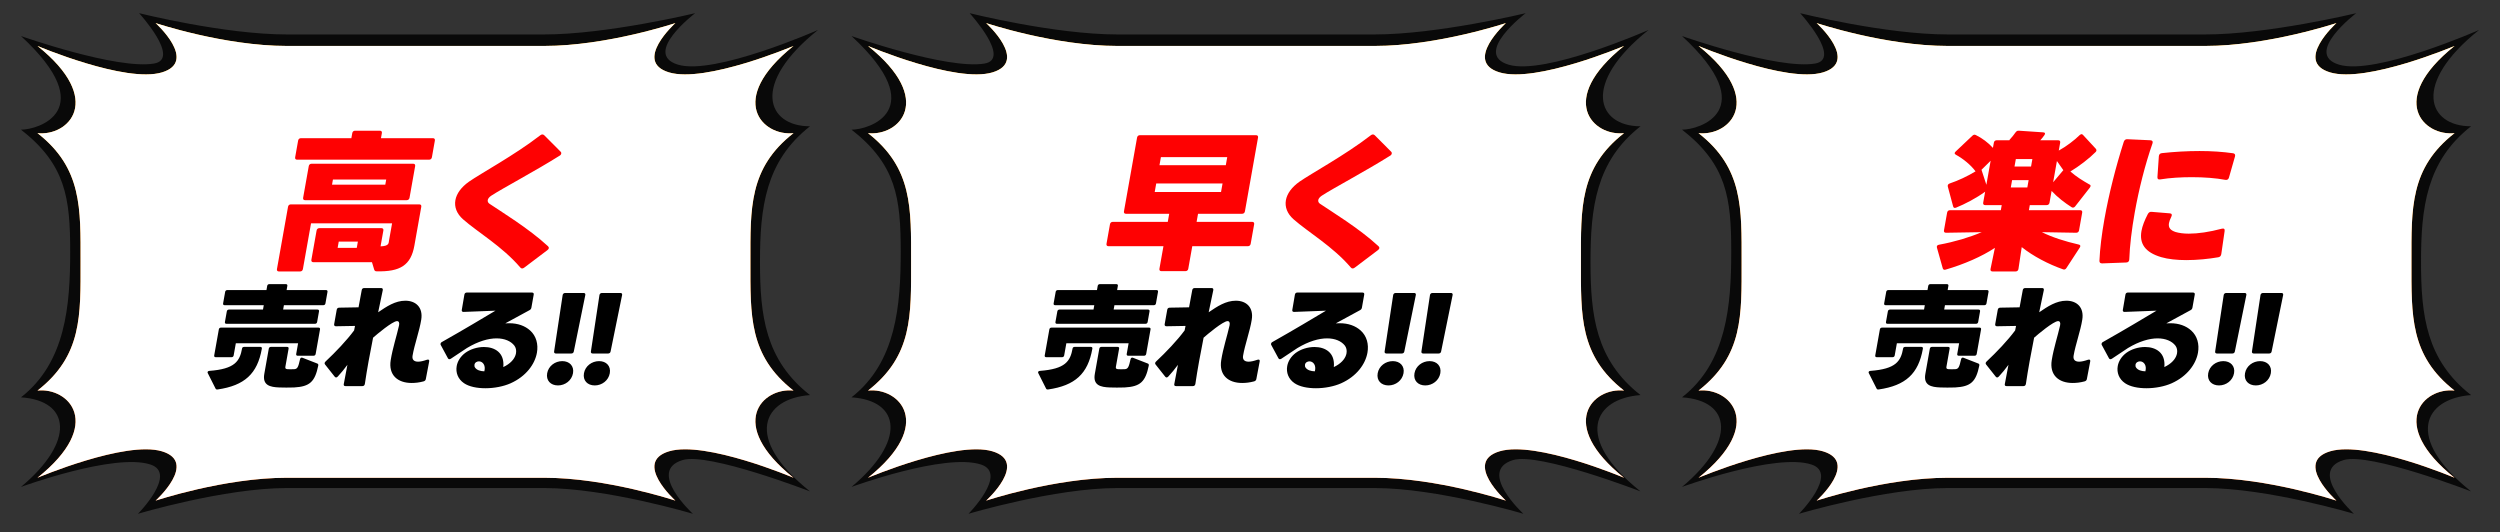 <svg width="310" height="66" fill="none" xmlns="http://www.w3.org/2000/svg"><rect width="100%" height="100%" fill="#333333" stroke="none"/><path d="M94.238 32.47C94.238 39.114 94.887 44.656 100.442 48.991C94.661 49.408 92.067 54.236 100.442 60.934C100.442 60.934 87.893 56.074 84.65 57.046C80.141 58.398 85.919 63.712 85.919 63.712C85.919 63.712 75.253 60.518 67.478 60.518H35.563C27.788 60.518 17.108 63.712 17.108 63.712C17.108 63.712 22.043 58.713 18.659 57.602C14.188 56.134 2.601 60.379 2.601 60.379C9.32 54.764 8.789 49.685 2.601 49.269C8.156 44.934 8.704 37.848 8.704 31.204C8.704 24.56 8.156 20.412 2.601 16.077C4.657 16.11 12.596 13.716 2.601 4.47C2.601 4.47 14.434 8.646 19.082 7.883C22.466 7.328 17.249 1.634 17.249 1.634C17.249 1.634 27.788 4.272 35.563 4.272H67.479C75.253 4.272 86.201 1.634 86.201 1.634C86.201 1.634 79.577 6.671 84.086 8.022C88.594 9.373 101.429 3.717 101.429 3.717C93.054 10.415 95.084 15.66 100.442 15.66C94.887 19.995 94.238 25.826 94.238 32.47Z" fill="#090909"/><path d="M93.052 32.47C93.052 39.114 92.841 44.098 98.397 48.432C94.561 48.01 90.021 52.546 98.397 59.244C98.397 59.244 87.472 54.61 82.964 55.962C78.456 57.313 83.748 62.08 83.748 62.08C83.748 62.08 75.253 59.244 67.479 59.244H35.563C27.789 59.244 19.294 62.08 19.294 62.08C19.294 62.08 24.586 57.313 20.078 55.962C15.569 54.61 4.646 59.244 4.646 59.244C13.021 52.546 8.481 48.01 4.646 48.432C10.201 44.098 9.99 39.114 9.99 32.47C9.99 25.826 10.201 20.843 4.646 16.508C8.481 16.93 13.021 12.395 4.646 5.697C4.646 5.697 15.569 10.33 20.078 8.979C24.586 7.627 19.294 2.86 19.294 2.86C19.294 2.86 27.789 5.697 35.563 5.697H67.479C75.253 5.697 83.748 2.86 83.748 2.86C83.748 2.86 78.456 7.627 82.964 8.979C87.472 10.33 98.396 5.697 98.396 5.697C90.021 12.395 94.56 16.93 98.396 16.508C92.841 20.843 93.052 25.826 93.052 32.47Z" fill="url(#paint0_linear_4501_72745)"/><path d="M93.052 32.47C93.052 39.114 92.841 44.098 98.397 48.432C94.561 48.01 90.021 52.546 98.397 59.244C98.397 59.244 87.472 54.61 82.964 55.962C78.456 57.313 83.748 62.08 83.748 62.08C83.748 62.08 75.253 59.244 67.479 59.244H35.563C27.789 59.244 19.294 62.08 19.294 62.08C19.294 62.08 24.586 57.313 20.078 55.962C15.569 54.61 4.646 59.244 4.646 59.244C13.021 52.546 8.481 48.01 4.646 48.432C10.201 44.098 9.99 39.114 9.99 32.47C9.99 25.826 10.201 20.843 4.646 16.508C8.481 16.93 13.021 12.395 4.646 5.697C4.646 5.697 15.569 10.33 20.078 8.979C24.586 7.627 19.294 2.86 19.294 2.86C19.294 2.86 27.789 5.697 35.563 5.697H67.479C75.253 5.697 83.748 2.86 83.748 2.86C83.748 2.86 78.456 7.627 82.964 8.979C87.472 10.33 98.396 5.697 98.396 5.697C90.021 12.395 94.56 16.93 98.396 16.508C92.841 20.843 93.052 25.826 93.052 32.47Z" fill="white"/><path d="M28.077 40.151C27.936 40.151 27.866 40.068 27.89 39.929L28.125 38.609C28.15 38.47 28.249 38.386 28.39 38.386H32.611L32.707 37.844H27.852C27.71 37.844 27.641 37.761 27.665 37.622L27.92 36.191C27.945 36.052 28.044 35.968 28.185 35.968H33.041L33.132 35.454C33.157 35.315 33.256 35.232 33.397 35.232H35.444C35.585 35.232 35.655 35.315 35.63 35.454L35.539 35.968H40.423C40.564 35.968 40.634 36.052 40.609 36.191L40.355 37.622C40.33 37.761 40.23 37.844 40.089 37.844H35.205L35.109 38.386H39.372C39.513 38.386 39.583 38.47 39.558 38.609L39.323 39.929C39.299 40.068 39.199 40.151 39.058 40.151H28.077ZM26.748 44.292C26.607 44.292 26.537 44.209 26.561 44.07L27.135 40.846C27.159 40.707 27.259 40.624 27.4 40.624H39.496C39.637 40.624 39.707 40.707 39.682 40.846L39.142 43.889C39.117 44.029 39.017 44.112 38.876 44.112H36.914C36.773 44.112 36.703 44.029 36.728 43.889L36.963 42.569H29.242L28.975 44.07C28.95 44.209 28.851 44.292 28.71 44.292H26.748ZM26.982 48.295C26.852 48.309 26.773 48.281 26.722 48.17L25.762 46.266C25.741 46.224 25.734 46.182 25.742 46.141C25.756 46.057 25.837 46.002 25.966 45.988C29.114 45.752 29.733 44.807 30.02 43.195C30.04 43.084 30.137 43.014 30.278 43.014H32.282C32.423 43.014 32.493 43.097 32.468 43.236L32.466 43.25C31.915 46.349 30.329 47.808 26.982 48.295ZM34.634 48.045C33.484 48.003 32.522 47.781 32.773 46.363L33.329 43.236C33.354 43.097 33.454 43.014 33.595 43.014H35.599C35.74 43.014 35.81 43.097 35.785 43.236L35.39 45.46C35.353 45.668 35.395 45.752 35.644 45.779C35.839 45.793 36.206 45.793 36.491 45.779C36.891 45.752 36.992 45.502 37.205 44.543C37.248 44.376 37.359 44.306 37.505 44.362L39.327 45.071C39.446 45.112 39.488 45.196 39.463 45.335C39.051 47.336 38.422 47.934 36.469 48.045C36.012 48.072 34.97 48.059 34.634 48.045ZM52.51 47.294C51.991 47.433 51.501 47.489 51.05 47.489C49.299 47.489 48.148 46.502 48.448 44.654C48.687 43.153 49.196 41.638 49.482 40.346C49.556 40.012 49.449 39.818 49.237 39.818C48.673 39.818 46.697 41.485 46.261 41.874C45.877 43.792 45.505 45.807 45.243 47.6C45.211 47.781 45.109 47.878 44.925 47.878H42.85C42.667 47.878 42.597 47.794 42.627 47.628C42.735 47.016 42.898 46.182 43.08 45.237C42.69 45.766 42.292 46.252 41.891 46.683C41.82 46.766 41.742 46.808 41.671 46.808C41.615 46.808 41.552 46.766 41.505 46.711L40.307 45.196C40.26 45.14 40.244 45.071 40.254 45.015C40.266 44.946 40.304 44.89 40.373 44.821C41.609 43.667 42.997 42.208 43.909 40.971L44.022 40.415L41.657 40.457C41.488 40.457 41.406 40.36 41.436 40.193L41.752 38.414C41.782 38.247 41.884 38.15 42.067 38.15L44.46 38.108C44.62 37.288 44.751 36.552 44.855 35.968C44.884 35.802 44.998 35.718 45.167 35.718H47.256C47.426 35.718 47.493 35.816 47.463 35.982C47.318 36.719 47.122 37.664 46.892 38.72C47.952 37.997 49.01 37.288 50.266 37.288C51.55 37.288 52.477 38.108 52.234 39.637C52.012 41.041 51.384 42.75 51.158 44.098C51.072 44.584 51.321 44.848 51.844 44.848C52.126 44.848 52.494 44.765 52.93 44.612C53.14 44.543 53.255 44.612 53.22 44.807L52.801 47.002C52.774 47.155 52.672 47.252 52.51 47.294ZM55.918 44.473C55.854 44.515 55.779 44.543 55.722 44.543C55.652 44.543 55.586 44.515 55.545 44.431L54.653 42.778C54.62 42.722 54.616 42.667 54.624 42.625C54.639 42.541 54.696 42.458 54.804 42.403C57.754 40.735 59.7 39.554 61.436 38.525C60.127 38.581 58.692 38.636 57.485 38.678C57.316 38.678 57.231 38.595 57.261 38.428L57.583 36.538C57.615 36.358 57.729 36.274 57.898 36.274H65.944C66.127 36.274 66.211 36.358 66.179 36.538L65.892 38.15C65.868 38.289 65.794 38.386 65.669 38.456C64.655 38.998 63.653 39.554 62.653 40.096C62.825 40.082 62.98 40.082 63.149 40.082C64.208 40.082 65.097 40.401 65.741 40.985C66.495 41.666 66.766 42.681 66.579 43.737C66.327 45.154 65.239 46.669 63.307 47.531C62.434 47.92 61.279 48.142 60.192 48.142C59.148 48.142 58.166 47.947 57.537 47.517C56.781 47.002 56.487 46.196 56.63 45.39C56.737 44.793 57.094 44.209 57.682 43.764C58.3 43.306 59.182 43.028 60.014 43.028C61.355 43.028 62.584 43.737 62.409 45.515C62.518 45.46 62.61 45.418 62.705 45.363C63.506 44.904 63.89 44.334 63.983 43.806C64.05 43.431 63.957 43.084 63.773 42.847C63.347 42.305 62.576 41.958 61.574 41.958C60.557 41.958 59.294 42.319 57.903 43.153C57.343 43.528 56.687 43.959 55.918 44.473ZM60.057 46.044C60.264 45.279 59.839 44.807 59.388 44.807C59.275 44.807 59.157 44.834 59.046 44.904C58.918 44.987 58.856 45.099 58.834 45.224C58.811 45.349 58.831 45.474 58.911 45.585C59.124 45.891 59.551 46.03 60.057 46.044ZM68.919 43.834C68.778 43.834 68.682 43.737 68.709 43.584L69.771 36.58C69.795 36.441 69.914 36.33 70.069 36.33H72.384C72.539 36.33 72.604 36.441 72.579 36.58L71.151 43.584C71.124 43.737 71.008 43.834 70.852 43.834H68.919ZM67.849 46.28C68.007 45.39 68.821 44.779 69.725 44.779C70.614 44.779 71.211 45.39 71.053 46.28C70.892 47.183 70.078 47.794 69.188 47.794C68.285 47.794 67.688 47.183 67.849 46.28ZM73.481 43.834C73.34 43.834 73.244 43.737 73.272 43.584L74.333 36.58C74.358 36.441 74.476 36.33 74.632 36.33H76.947C77.102 36.33 77.167 36.441 77.142 36.58L75.713 43.584C75.686 43.737 75.57 43.834 75.415 43.834H73.481ZM72.411 46.28C72.569 45.39 73.384 44.779 74.287 44.779C75.176 44.779 75.773 45.39 75.615 46.28C75.455 47.183 74.64 47.794 73.751 47.794C72.848 47.794 72.251 47.183 72.411 46.28Z" fill="black"/><path d="M47.103 16.207C47.291 16.207 47.385 16.318 47.352 16.503L47.24 17.134H53.676C53.864 17.134 53.957 17.245 53.924 17.43L53.556 19.505C53.523 19.691 53.39 19.802 53.202 19.802H36.847C36.659 19.802 36.566 19.691 36.599 19.505L36.968 17.43C37.001 17.245 37.134 17.134 37.322 17.134H43.57L43.682 16.503C43.715 16.318 43.847 16.207 44.036 16.207H47.103ZM51.231 20.302C51.419 20.302 51.512 20.413 51.479 20.598L50.781 24.527C50.748 24.712 50.615 24.823 50.427 24.823H37.837C37.648 24.823 37.555 24.712 37.588 24.527L38.287 20.598C38.32 20.413 38.452 20.302 38.641 20.302H51.231ZM41.284 22.266L41.172 22.896H47.777L47.889 22.266H41.284ZM51.991 25.342C52.179 25.342 52.272 25.453 52.239 25.638L51.383 30.456C50.951 32.883 49.636 33.717 46.695 33.643C46.525 33.643 46.444 33.569 46.396 33.42L46.124 32.513H38.86C38.672 32.513 38.578 32.401 38.611 32.216L39.257 28.584C39.29 28.399 39.423 28.288 39.611 28.288H47.289C47.477 28.288 47.571 28.399 47.538 28.584L47.188 30.549C48.268 30.511 48.183 30.141 48.239 29.826L48.618 27.695H38.568L37.56 33.365C37.527 33.55 37.395 33.661 37.206 33.661H34.59C34.402 33.661 34.309 33.55 34.342 33.365L35.716 25.638C35.749 25.453 35.881 25.342 36.069 25.342H51.991ZM42.005 29.956L41.867 30.734H44.239L44.377 29.956H42.005ZM65.013 33.18C64.925 33.254 64.824 33.291 64.749 33.291C64.655 33.291 64.586 33.254 64.508 33.161C62.297 30.567 59.176 28.751 57.42 27.195C56.623 26.491 56.32 25.657 56.468 24.823C56.613 24.008 57.188 23.211 58.156 22.525C59.617 21.506 63.824 19.227 66.987 16.781C67.076 16.707 67.177 16.67 67.252 16.67C67.346 16.67 67.415 16.707 67.496 16.781L69.508 18.801C69.589 18.875 69.61 18.968 69.597 19.042C69.58 19.135 69.526 19.227 69.4 19.301C66.433 21.173 62.299 23.359 60.914 24.267C60.659 24.434 60.51 24.638 60.48 24.805C60.447 24.99 60.53 25.157 60.699 25.268C62.058 26.194 65.525 28.288 67.95 30.53C68.031 30.604 68.071 30.697 68.057 30.771C68.041 30.863 67.968 30.956 67.861 31.03L65.013 33.18Z" fill="#FE0102"/><path d="M197.223 32.47C197.223 39.114 197.871 44.656 203.427 48.991C197.646 49.408 195.051 54.236 203.427 60.934C203.427 60.934 190.877 56.074 187.634 57.046C183.126 58.398 188.903 63.712 188.903 63.712C188.903 63.712 178.237 60.518 170.463 60.518H138.547C130.773 60.518 120.092 63.712 120.092 63.712C120.092 63.712 125.027 58.713 121.643 57.602C117.173 56.134 105.585 60.379 105.585 60.379C112.304 54.764 111.773 49.685 105.585 49.269C111.14 44.934 111.689 37.848 111.689 31.204C111.689 24.56 111.14 20.412 105.585 16.077C107.641 16.11 115.58 13.716 105.585 4.47C105.585 4.47 117.418 8.646 122.066 7.883C125.45 7.328 120.233 1.634 120.233 1.634C120.233 1.634 130.773 4.272 138.547 4.272H170.463C178.237 4.272 189.185 1.634 189.185 1.634C189.185 1.634 182.562 6.671 187.07 8.022C191.579 9.373 204.414 3.717 204.414 3.717C196.038 10.415 198.069 15.66 203.427 15.66C197.871 19.995 197.223 25.826 197.223 32.47Z" fill="#090909"/><path d="M196.036 32.47C196.036 39.114 195.825 44.098 201.381 48.432C197.545 48.01 193.005 52.546 201.381 59.244C201.381 59.244 190.457 54.61 185.948 55.962C181.44 57.313 186.733 62.08 186.733 62.08C186.733 62.08 178.238 59.244 170.463 59.244H138.548C130.773 59.244 122.278 62.08 122.278 62.08C122.278 62.08 127.571 57.313 123.062 55.962C118.554 54.61 107.63 59.244 107.63 59.244C116.006 52.546 111.466 48.01 107.63 48.432C113.185 44.098 112.975 39.114 112.975 32.47C112.975 25.826 113.186 20.843 107.63 16.508C111.466 16.93 116.006 12.395 107.63 5.697C107.63 5.697 118.554 10.33 123.062 8.979C127.571 7.627 122.278 2.86 122.278 2.86C122.278 2.86 130.773 5.697 138.548 5.697H170.463C178.237 5.697 186.732 2.86 186.732 2.86C186.732 2.86 181.44 7.627 185.948 8.979C190.457 10.33 201.381 5.697 201.381 5.697C193.005 12.395 197.545 16.93 201.381 16.508C195.825 20.843 196.036 25.826 196.036 32.47Z" fill="url(#paint1_linear_4501_72745)"/><path d="M196.036 32.47C196.036 39.114 195.825 44.098 201.381 48.432C197.545 48.01 193.005 52.546 201.381 59.244C201.381 59.244 190.457 54.61 185.948 55.962C181.44 57.313 186.733 62.08 186.733 62.08C186.733 62.08 178.238 59.244 170.463 59.244H138.548C130.773 59.244 122.278 62.08 122.278 62.08C122.278 62.08 127.571 57.313 123.062 55.962C118.554 54.61 107.63 59.244 107.63 59.244C116.006 52.546 111.466 48.01 107.63 48.432C113.185 44.098 112.975 39.114 112.975 32.47C112.975 25.826 113.186 20.843 107.63 16.508C111.466 16.93 116.006 12.395 107.63 5.697C107.63 5.697 118.554 10.33 123.062 8.979C127.571 7.627 122.278 2.86 122.278 2.86C122.278 2.86 130.773 5.697 138.548 5.697H170.463C178.237 5.697 186.732 2.86 186.732 2.86C186.732 2.86 181.44 7.627 185.948 8.979C190.457 10.33 201.381 5.697 201.381 5.697C193.005 12.395 197.545 16.93 201.381 16.508C195.825 20.843 196.036 25.826 196.036 32.47Z" fill="white"/><path d="M131.061 40.151C130.92 40.151 130.85 40.068 130.875 39.929L131.11 38.609C131.134 38.47 131.234 38.386 131.375 38.386H135.595L135.692 37.844H130.836C130.695 37.844 130.625 37.761 130.65 37.622L130.904 36.191C130.929 36.052 131.028 35.968 131.17 35.968H136.025L136.116 35.454C136.141 35.315 136.241 35.232 136.382 35.232H138.428C138.57 35.232 138.639 35.315 138.615 35.454L138.523 35.968H143.407C143.548 35.968 143.618 36.052 143.593 36.191L143.339 37.622C143.314 37.761 143.215 37.844 143.073 37.844H138.19L138.093 38.386H142.356C142.497 38.386 142.567 38.47 142.542 38.609L142.308 39.929C142.283 40.068 142.183 40.151 142.042 40.151H131.061ZM129.732 44.292C129.591 44.292 129.521 44.209 129.546 44.07L130.119 40.846C130.144 40.707 130.243 40.624 130.384 40.624H142.481C142.622 40.624 142.692 40.707 142.667 40.846L142.126 43.889C142.101 44.029 142.002 44.112 141.86 44.112H139.899C139.757 44.112 139.688 44.029 139.712 43.889L139.947 42.569H132.226L131.959 44.07C131.935 44.209 131.835 44.292 131.694 44.292H129.732ZM129.966 48.295C129.837 48.309 129.757 48.281 129.706 48.17L128.746 46.266C128.725 46.224 128.719 46.182 128.726 46.141C128.741 46.057 128.821 46.002 128.951 45.988C132.098 45.752 132.718 44.807 133.004 43.195C133.024 43.084 133.121 43.014 133.262 43.014H135.266C135.408 43.014 135.477 43.097 135.453 43.236L135.45 43.25C134.899 46.349 133.313 47.808 129.966 48.295ZM137.619 48.045C136.469 48.003 135.506 47.781 135.758 46.363L136.314 43.236C136.338 43.097 136.438 43.014 136.579 43.014H138.583C138.725 43.014 138.794 43.097 138.77 43.236L138.374 45.46C138.337 45.668 138.379 45.752 138.628 45.779C138.823 45.793 139.19 45.793 139.475 45.779C139.875 45.752 139.976 45.502 140.189 44.543C140.233 44.376 140.344 44.306 140.489 44.362L142.311 45.071C142.431 45.112 142.472 45.196 142.448 45.335C142.035 47.336 141.407 47.934 139.453 48.045C138.997 48.072 137.955 48.059 137.619 48.045ZM155.494 47.294C154.975 47.433 154.486 47.489 154.034 47.489C152.284 47.489 151.132 46.502 151.433 44.654C151.671 43.153 152.18 41.638 152.467 40.346C152.54 40.012 152.434 39.818 152.222 39.818C151.657 39.818 149.681 41.485 149.245 41.874C148.862 43.792 148.489 45.807 148.227 47.6C148.195 47.781 148.093 47.878 147.91 47.878H145.835C145.651 47.878 145.581 47.794 145.611 47.628C145.72 47.016 145.882 46.182 146.064 45.237C145.674 45.766 145.277 46.252 144.876 46.683C144.804 46.766 144.726 46.808 144.656 46.808C144.599 46.808 144.536 46.766 144.49 46.711L143.291 45.196C143.244 45.14 143.229 45.071 143.238 45.015C143.251 44.946 143.289 44.89 143.358 44.821C144.593 43.667 145.982 42.208 146.893 40.971L147.006 40.415L144.642 40.457C144.472 40.457 144.391 40.36 144.42 40.193L144.737 38.414C144.766 38.247 144.868 38.15 145.052 38.15L147.444 38.108C147.604 37.288 147.735 36.552 147.839 35.968C147.869 35.802 147.982 35.718 148.152 35.718H150.241C150.41 35.718 150.477 35.816 150.448 35.982C150.303 36.719 150.106 37.664 149.876 38.72C150.936 37.997 151.994 37.288 153.25 37.288C154.535 37.288 155.462 38.108 155.218 39.637C154.997 41.041 154.368 42.75 154.143 44.098C154.056 44.584 154.306 44.848 154.828 44.848C155.11 44.848 155.478 44.765 155.914 44.612C156.124 44.543 156.239 44.612 156.204 44.807L155.786 47.002C155.759 47.155 155.657 47.252 155.494 47.294ZM158.903 44.473C158.839 44.515 158.763 44.543 158.707 44.543C158.636 44.543 158.571 44.515 158.529 44.431L157.637 42.778C157.605 42.722 157.601 42.667 157.608 42.625C157.623 42.541 157.68 42.458 157.789 42.403C160.739 40.735 162.685 39.554 164.42 38.525C163.112 38.581 161.676 38.636 160.469 38.678C160.3 38.678 160.216 38.595 160.246 38.428L160.567 36.538C160.6 36.358 160.713 36.274 160.883 36.274H168.928C169.111 36.274 169.195 36.358 169.163 36.538L168.877 38.15C168.852 38.289 168.778 38.386 168.653 38.456C167.639 38.998 166.637 39.554 165.637 40.096C165.809 40.082 165.964 40.082 166.134 40.082C167.192 40.082 168.081 40.401 168.726 40.985C169.48 41.666 169.751 42.681 169.563 43.737C169.311 45.154 168.223 46.669 166.292 47.531C165.418 47.92 164.263 48.142 163.176 48.142C162.132 48.142 161.15 47.947 160.521 47.517C159.766 47.002 159.471 46.196 159.615 45.39C159.721 44.793 160.079 44.209 160.666 43.764C161.284 43.306 162.166 43.028 162.999 43.028C164.34 43.028 165.569 43.737 165.394 45.515C165.502 45.46 165.594 45.418 165.689 45.363C166.49 44.904 166.874 44.334 166.968 43.806C167.035 43.431 166.941 43.084 166.757 42.847C166.331 42.305 165.56 41.958 164.558 41.958C163.542 41.958 162.278 42.319 160.888 43.153C160.327 43.528 159.672 43.959 158.903 44.473ZM163.041 46.044C163.248 45.279 162.824 44.807 162.372 44.807C162.259 44.807 162.141 44.834 162.03 44.904C161.902 44.987 161.84 45.099 161.818 45.224C161.796 45.349 161.816 45.474 161.895 45.585C162.109 45.891 162.536 46.03 163.041 46.044ZM171.903 43.834C171.762 43.834 171.666 43.737 171.693 43.584L172.755 36.58C172.78 36.441 172.898 36.33 173.054 36.33H175.368C175.524 36.33 175.589 36.441 175.564 36.58L174.135 43.584C174.108 43.737 173.992 43.834 173.837 43.834H171.903ZM170.833 46.28C170.991 45.39 171.806 44.779 172.709 44.779C173.598 44.779 174.195 45.39 174.037 46.28C173.876 47.183 173.062 47.794 172.173 47.794C171.269 47.794 170.672 47.183 170.833 46.28ZM176.465 43.834C176.324 43.834 176.229 43.737 176.256 43.584L177.318 36.58C177.342 36.441 177.461 36.33 177.616 36.33H179.931C180.086 36.33 180.151 36.441 180.126 36.58L178.698 43.584C178.671 43.737 178.554 43.834 178.399 43.834H176.465ZM175.395 46.28C175.554 45.39 176.368 44.779 177.271 44.779C178.161 44.779 178.758 45.39 178.6 46.28C178.439 47.183 177.624 47.794 176.735 47.794C175.832 47.794 175.235 47.183 175.395 46.28Z" fill="black"/><path d="M140.997 17.059C141.03 16.874 141.162 16.763 141.351 16.763H155.748C155.936 16.763 156.029 16.874 155.996 17.059L154.369 26.213C154.336 26.398 154.203 26.509 154.015 26.509H148.557L148.379 27.51H155.267C155.456 27.51 155.549 27.621 155.516 27.806L155.084 30.233C155.051 30.419 154.919 30.53 154.73 30.53H147.842L147.345 33.328C147.312 33.513 147.179 33.624 146.991 33.624H144.018C143.83 33.624 143.736 33.513 143.769 33.328L144.267 30.53H137.454C137.266 30.53 137.173 30.419 137.206 30.233L137.637 27.806C137.67 27.621 137.803 27.51 137.991 27.51H144.804L144.982 26.509H139.618C139.43 26.509 139.337 26.398 139.37 26.213L140.997 17.059ZM151.999 20.487L152.177 19.487H143.953L143.775 20.487H151.999ZM151.597 22.748H143.373L143.185 23.804H151.409L151.597 22.748ZM167.998 33.18C167.909 33.254 167.809 33.291 167.733 33.291C167.639 33.291 167.57 33.254 167.493 33.161C165.282 30.567 162.16 28.751 160.405 27.195C159.608 26.491 159.304 25.657 159.452 24.823C159.597 24.008 160.172 23.211 161.141 22.525C162.602 21.506 166.808 19.227 169.972 16.781C170.06 16.707 170.161 16.67 170.236 16.67C170.33 16.67 170.399 16.707 170.48 16.781L172.492 18.801C172.573 18.875 172.594 18.968 172.581 19.042C172.565 19.135 172.511 19.227 172.385 19.301C169.417 21.173 165.283 23.359 163.899 24.267C163.643 24.434 163.494 24.638 163.464 24.805C163.431 24.99 163.515 25.157 163.683 25.268C165.043 26.194 168.51 28.288 170.934 30.53C171.015 30.604 171.055 30.697 171.042 30.771C171.025 30.863 170.952 30.956 170.845 31.03L167.998 33.18Z" fill="#FE0102"/><path d="M300.208 32.47C300.208 39.114 300.856 44.656 306.412 48.991C300.631 49.408 298.036 54.236 306.412 60.934C306.412 60.934 293.863 56.074 290.619 57.046C286.111 58.398 291.888 63.712 291.888 63.712C291.888 63.712 281.223 60.518 273.448 60.518H241.533C233.758 60.518 223.077 63.712 223.077 63.712C223.077 63.712 228.013 58.713 224.628 57.602C220.158 56.134 208.57 60.379 208.57 60.379C215.289 54.764 214.758 49.685 208.57 49.269C214.126 44.934 214.674 37.848 214.674 31.204C214.674 24.56 214.126 20.412 208.57 16.077C210.627 16.11 218.565 13.716 208.57 4.47C208.57 4.47 220.403 8.646 225.052 7.883C228.436 7.328 223.219 1.634 223.219 1.634C223.219 1.634 233.758 4.272 241.533 4.272H273.448C281.223 4.272 292.171 1.634 292.171 1.634C292.171 1.634 285.547 6.671 290.055 8.022C294.564 9.373 307.399 3.717 307.399 3.717C299.023 10.415 301.054 15.66 306.412 15.66C300.856 19.995 300.208 25.826 300.208 32.47Z" fill="#090909"/><path d="M299.021 32.47C299.021 39.114 298.81 44.098 304.366 48.432C300.53 48.01 295.99 52.546 304.366 59.244C304.366 59.244 293.442 54.61 288.934 55.962C284.425 57.313 289.718 62.08 289.718 62.08C289.718 62.08 281.223 59.244 273.449 59.244H241.533C233.758 59.244 225.263 62.08 225.263 62.08C225.263 62.08 230.556 57.313 226.048 55.962C221.539 54.61 210.615 59.244 210.615 59.244C218.991 52.546 214.451 48.01 210.615 48.432C216.171 44.098 215.96 39.114 215.96 32.47C215.96 25.826 216.171 20.843 210.615 16.508C214.451 16.93 218.991 12.395 210.615 5.697C210.615 5.697 221.539 10.33 226.048 8.979C230.556 7.627 225.263 2.86 225.263 2.86C225.263 2.86 233.758 5.697 241.533 5.697H273.448C281.223 5.697 289.718 2.86 289.718 2.86C289.718 2.86 284.425 7.627 288.934 8.979C293.442 10.33 304.366 5.697 304.366 5.697C295.99 12.395 300.53 16.93 304.366 16.508C298.811 20.843 299.021 25.826 299.021 32.47Z" fill="url(#paint2_linear_4501_72745)"/><path d="M299.021 32.47C299.021 39.114 298.81 44.098 304.366 48.432C300.53 48.01 295.99 52.546 304.366 59.244C304.366 59.244 293.442 54.61 288.934 55.962C284.425 57.313 289.718 62.08 289.718 62.08C289.718 62.08 281.223 59.244 273.449 59.244H241.533C233.758 59.244 225.263 62.08 225.263 62.08C225.263 62.08 230.556 57.313 226.048 55.962C221.539 54.61 210.615 59.244 210.615 59.244C218.991 52.546 214.451 48.01 210.615 48.432C216.171 44.098 215.96 39.114 215.96 32.47C215.96 25.826 216.171 20.843 210.615 16.508C214.451 16.93 218.991 12.395 210.615 5.697C210.615 5.697 221.539 10.33 226.048 8.979C230.556 7.627 225.263 2.86 225.263 2.86C225.263 2.86 233.758 5.697 241.533 5.697H273.448C281.223 5.697 289.718 2.86 289.718 2.86C289.718 2.86 284.425 7.627 288.934 8.979C293.442 10.33 304.366 5.697 304.366 5.697C295.99 12.395 300.53 16.93 304.366 16.508C298.811 20.843 299.021 25.826 299.021 32.47Z" fill="white"/><path d="M234.046 40.151C233.905 40.151 233.835 40.068 233.86 39.929L234.095 38.609C234.12 38.47 234.219 38.386 234.36 38.386H238.581L238.677 37.844H233.821C233.68 37.844 233.61 37.761 233.635 37.622L233.89 36.191C233.914 36.052 234.014 35.968 234.155 35.968H239.01L239.102 35.454C239.127 35.315 239.226 35.232 239.367 35.232H241.414C241.555 35.232 241.625 35.315 241.6 35.454L241.509 35.968H246.392C246.534 35.968 246.603 36.052 246.579 36.191L246.324 37.622C246.299 37.761 246.2 37.844 246.059 37.844H241.175L241.079 38.386H245.341C245.483 38.386 245.552 38.47 245.528 38.609L245.293 39.929C245.268 40.068 245.169 40.151 245.028 40.151H234.046ZM232.717 44.292C232.576 44.292 232.506 44.209 232.531 44.07L233.104 40.846C233.129 40.707 233.229 40.624 233.37 40.624H245.466C245.607 40.624 245.677 40.707 245.652 40.846L245.111 43.889C245.086 44.029 244.987 44.112 244.846 44.112H242.884C242.743 44.112 242.673 44.029 242.698 43.889L242.932 42.569H235.212L234.945 44.07C234.92 44.209 234.821 44.292 234.679 44.292H232.717ZM232.952 48.295C232.822 48.309 232.742 48.281 232.692 48.17L231.731 46.266C231.711 46.224 231.704 46.182 231.711 46.141C231.726 46.057 231.807 46.002 231.936 45.988C235.083 45.752 235.703 44.807 235.99 43.195C236.009 43.084 236.106 43.014 236.248 43.014H238.252C238.393 43.014 238.463 43.097 238.438 43.236L238.436 43.25C237.885 46.349 236.299 47.808 232.952 48.295ZM240.604 48.045C239.454 48.003 238.491 47.781 238.743 46.363L239.299 43.236C239.324 43.097 239.423 43.014 239.565 43.014H241.569C241.71 43.014 241.78 43.097 241.755 43.236L241.36 45.46C241.323 45.668 241.364 45.752 241.614 45.779C241.809 45.793 242.176 45.793 242.46 45.779C242.861 45.752 242.961 45.502 243.174 44.543C243.218 44.376 243.329 44.306 243.475 44.362L245.296 45.071C245.416 45.112 245.458 45.196 245.433 45.335C245.021 47.336 244.392 47.934 242.439 48.045C241.982 48.072 240.94 48.059 240.604 48.045ZM258.479 47.294C257.961 47.433 257.471 47.489 257.019 47.489C255.269 47.489 254.118 46.502 254.418 44.654C254.657 43.153 255.166 41.638 255.452 40.346C255.525 40.012 255.419 39.818 255.207 39.818C254.643 39.818 252.666 41.485 252.23 41.874C251.847 43.792 251.475 45.807 251.212 47.6C251.18 47.781 251.078 47.878 250.895 47.878H248.82C248.637 47.878 248.567 47.794 248.596 47.628C248.705 47.016 248.867 46.182 249.049 45.237C248.659 45.766 248.262 46.252 247.861 46.683C247.79 46.766 247.712 46.808 247.641 46.808C247.585 46.808 247.522 46.766 247.475 46.711L246.276 45.196C246.23 45.14 246.214 45.071 246.224 45.015C246.236 44.946 246.274 44.89 246.343 44.821C247.578 43.667 248.967 42.208 249.879 40.971L249.991 40.415L247.627 40.457C247.458 40.457 247.376 40.36 247.406 40.193L247.722 38.414C247.752 38.247 247.854 38.15 248.037 38.15L250.43 38.108C250.59 37.288 250.721 36.552 250.824 35.968C250.854 35.802 250.968 35.718 251.137 35.718H253.226C253.395 35.718 253.463 35.816 253.433 35.982C253.288 36.719 253.092 37.664 252.862 38.72C253.922 37.997 254.979 37.288 256.236 37.288C257.52 37.288 258.447 38.108 258.203 39.637C257.982 41.041 257.354 42.75 257.128 44.098C257.042 44.584 257.291 44.848 257.813 44.848C258.096 44.848 258.463 44.765 258.9 44.612C259.11 44.543 259.224 44.612 259.19 44.807L258.771 47.002C258.744 47.155 258.642 47.252 258.479 47.294ZM261.888 44.473C261.824 44.515 261.749 44.543 261.692 44.543C261.622 44.543 261.556 44.515 261.514 44.431L260.623 42.778C260.59 42.722 260.586 42.667 260.593 42.625C260.608 42.541 260.665 42.458 260.774 42.403C263.724 40.735 265.67 39.554 267.406 38.525C266.097 38.581 264.662 38.636 263.455 38.678C263.285 38.678 263.201 38.595 263.231 38.428L263.553 36.538C263.585 36.358 263.699 36.274 263.868 36.274H271.913C272.097 36.274 272.181 36.358 272.149 36.538L271.862 38.15C271.837 38.289 271.764 38.386 271.638 38.456C270.624 38.998 269.622 39.554 268.623 40.096C268.794 40.082 268.95 40.082 269.119 40.082C270.178 40.082 271.067 40.401 271.711 40.985C272.465 41.666 272.736 42.681 272.549 43.737C272.297 45.154 271.209 46.669 269.277 47.531C268.403 47.92 267.249 48.142 266.162 48.142C265.117 48.142 264.136 47.947 263.507 47.517C262.751 47.002 262.457 46.196 262.6 45.39C262.706 44.793 263.064 44.209 263.651 43.764C264.269 43.306 265.151 43.028 265.984 43.028C267.325 43.028 268.554 43.737 268.379 45.515C268.488 45.46 268.58 45.418 268.674 45.363C269.476 44.904 269.859 44.334 269.953 43.806C270.02 43.431 269.926 43.084 269.743 42.847C269.317 42.305 268.546 41.958 267.543 41.958C266.527 41.958 265.263 42.319 263.873 43.153C263.312 43.528 262.657 43.959 261.888 44.473ZM266.027 46.044C266.233 45.279 265.809 44.807 265.357 44.807C265.244 44.807 265.127 44.834 265.015 44.904C264.888 44.987 264.826 45.099 264.803 45.224C264.781 45.349 264.801 45.474 264.88 45.585C265.094 45.891 265.521 46.03 266.027 46.044ZM274.888 43.834C274.747 43.834 274.652 43.737 274.679 43.584L275.74 36.58C275.765 36.441 275.884 36.33 276.039 36.33H278.354C278.509 36.33 278.574 36.441 278.549 36.58L277.121 43.584C277.093 43.737 276.977 43.834 276.822 43.834H274.888ZM273.818 46.28C273.976 45.39 274.791 44.779 275.694 44.779C276.583 44.779 277.181 45.39 277.022 46.28C276.862 47.183 276.047 47.794 275.158 47.794C274.255 47.794 273.658 47.183 273.818 46.28ZM279.451 43.834C279.31 43.834 279.214 43.737 279.241 43.584L280.303 36.58C280.328 36.441 280.446 36.33 280.601 36.33H282.916C283.071 36.33 283.136 36.441 283.112 36.58L281.683 43.584C281.656 43.737 281.54 43.834 281.385 43.834H279.451ZM278.381 46.28C278.539 45.39 279.353 44.779 280.257 44.779C281.146 44.779 281.743 45.39 281.585 46.28C281.424 47.183 280.61 47.794 279.721 47.794C278.817 47.794 278.22 47.183 278.381 46.28Z" fill="black"/><path d="M251.696 25.434L251.584 26.064H257.945C258.133 26.064 258.226 26.176 258.193 26.361L257.801 28.566C257.769 28.751 257.636 28.862 257.448 28.862L253.189 28.788C254.504 29.437 256.018 29.919 257.771 30.326C257.971 30.363 258.02 30.511 257.893 30.697L256.237 33.235C256.132 33.402 255.991 33.458 255.831 33.402C253.989 32.754 252.113 31.771 250.695 30.641L250.286 33.365C250.253 33.55 250.121 33.661 249.932 33.661H247.072C246.884 33.661 246.79 33.55 246.823 33.365L247.366 30.734C245.745 31.808 243.541 32.772 241.24 33.439C241.06 33.495 240.942 33.42 240.896 33.254L240.181 30.715C240.123 30.511 240.221 30.382 240.435 30.345C242.36 29.993 244.209 29.437 245.736 28.788L241.3 28.862C241.112 28.862 241.019 28.751 241.052 28.566L241.444 26.361C241.477 26.176 241.61 26.064 241.798 26.064H248.102L248.214 25.434H246.163C245.975 25.434 245.882 25.323 245.915 25.138L246.158 23.767C245.076 24.564 243.646 25.305 242.55 25.75C242.349 25.824 242.227 25.768 242.185 25.583L241.528 23.137C241.486 22.952 241.565 22.822 241.766 22.748C242.808 22.396 243.935 21.877 244.969 21.247C244.377 20.45 243.424 19.672 242.531 19.19C242.428 19.135 242.366 19.061 242.382 18.968C242.392 18.912 242.439 18.857 242.509 18.783L244.567 16.837C244.726 16.689 244.842 16.67 244.998 16.744C245.76 17.115 246.543 17.689 247.124 18.338L247.239 17.689C247.272 17.504 247.405 17.393 247.593 17.393H249.155C249.155 17.393 249.158 17.374 249.177 17.374L249.183 17.337C249.465 17.022 249.75 16.689 249.932 16.411C250.052 16.263 250.159 16.189 250.344 16.207L253.357 16.411C253.598 16.429 253.65 16.559 253.501 16.763C253.352 16.967 253.177 17.208 252.994 17.393H255.215C255.403 17.393 255.496 17.504 255.463 17.689L255.288 18.671C256.228 18.153 257.228 17.393 257.867 16.763C257.956 16.689 258.041 16.633 258.116 16.633C258.173 16.633 258.223 16.67 258.288 16.726L259.882 18.449C259.944 18.523 259.969 18.597 259.956 18.671C259.946 18.727 259.917 18.783 259.87 18.838C259.088 19.635 257.781 20.636 256.728 21.265C257.41 21.877 258.274 22.414 259.095 22.878C259.201 22.915 259.245 22.989 259.228 23.081C259.218 23.137 259.19 23.192 259.139 23.267L257.312 25.601C257.192 25.75 257.035 25.787 256.882 25.694C256.036 25.157 255.108 24.452 254.399 23.674L254.139 25.138C254.106 25.323 253.973 25.434 253.785 25.434H251.696ZM249.963 19.727L249.798 20.654H251.85L252.014 19.727H249.963ZM245.698 21.062C245.698 21.062 245.698 21.062 245.714 21.08L246.31 22.915L246.84 19.931L245.698 21.062ZM255.854 21.099L255.058 19.968L254.59 22.599L255.854 21.099ZM251.388 23.248L251.55 22.34H249.499L249.337 23.248H251.388ZM260.668 32.661C260.442 32.661 260.327 32.568 260.329 32.346C260.395 30.808 260.617 29.029 260.947 27.176C261.507 24.026 262.373 20.636 263.349 17.578C263.427 17.356 263.578 17.245 263.801 17.263L266.657 17.393C266.898 17.411 266.988 17.541 266.908 17.782C265.985 20.432 265.216 23.489 264.705 26.361C264.33 28.473 264.087 30.474 264.032 32.16C264.026 32.401 263.887 32.55 263.642 32.55L260.668 32.661ZM275.947 22.303C274.782 22.081 273.315 21.97 271.79 21.97C270.473 21.97 269.124 22.044 267.864 22.247C267.632 22.285 267.498 22.192 267.522 21.951L267.697 19.375C267.718 19.153 267.838 19.005 268.086 18.986C269.621 18.82 271.219 18.727 272.743 18.727C274.211 18.727 275.625 18.82 276.909 19.005C277.11 19.042 277.2 19.172 277.141 19.394L276.394 22.007C276.333 22.247 276.166 22.34 275.947 22.303ZM275.068 31.901C273.884 32.105 272.465 32.253 271.11 32.253C269.962 32.253 268.853 32.142 267.977 31.883C265.993 31.29 265.262 30.215 265.542 28.64C265.654 28.01 265.926 27.325 266.328 26.546C266.44 26.342 266.588 26.25 266.792 26.268L269.055 26.454C269.315 26.472 269.361 26.639 269.242 26.88C269.096 27.176 268.993 27.436 268.954 27.658C268.845 28.269 269.168 28.566 269.772 28.77C270.22 28.899 270.771 28.974 271.411 28.974C272.559 28.974 273.969 28.77 275.49 28.362C275.767 28.288 275.898 28.399 275.852 28.659L275.439 31.512C275.399 31.734 275.282 31.864 275.068 31.901Z" fill="#FE0102"/><defs><linearGradient id="paint0_linear_4501_72745" x1="51.521" y1="4.555" x2="51.521" y2="61.947" gradientUnits="userSpaceOnUse"><stop stop-color="#FFA500"/><stop offset="0.982" stop-color="#FF6200"/></linearGradient><linearGradient id="paint1_linear_4501_72745" x1="154.505" y1="4.555" x2="154.505" y2="61.947" gradientUnits="userSpaceOnUse"><stop stop-color="#FFA500"/><stop offset="0.982" stop-color="#FF6200"/></linearGradient><linearGradient id="paint2_linear_4501_72745" x1="257.491" y1="4.555" x2="257.491" y2="61.947" gradientUnits="userSpaceOnUse"><stop stop-color="#FFA500"/><stop offset="0.982" stop-color="#FF6200"/></linearGradient></defs></svg>